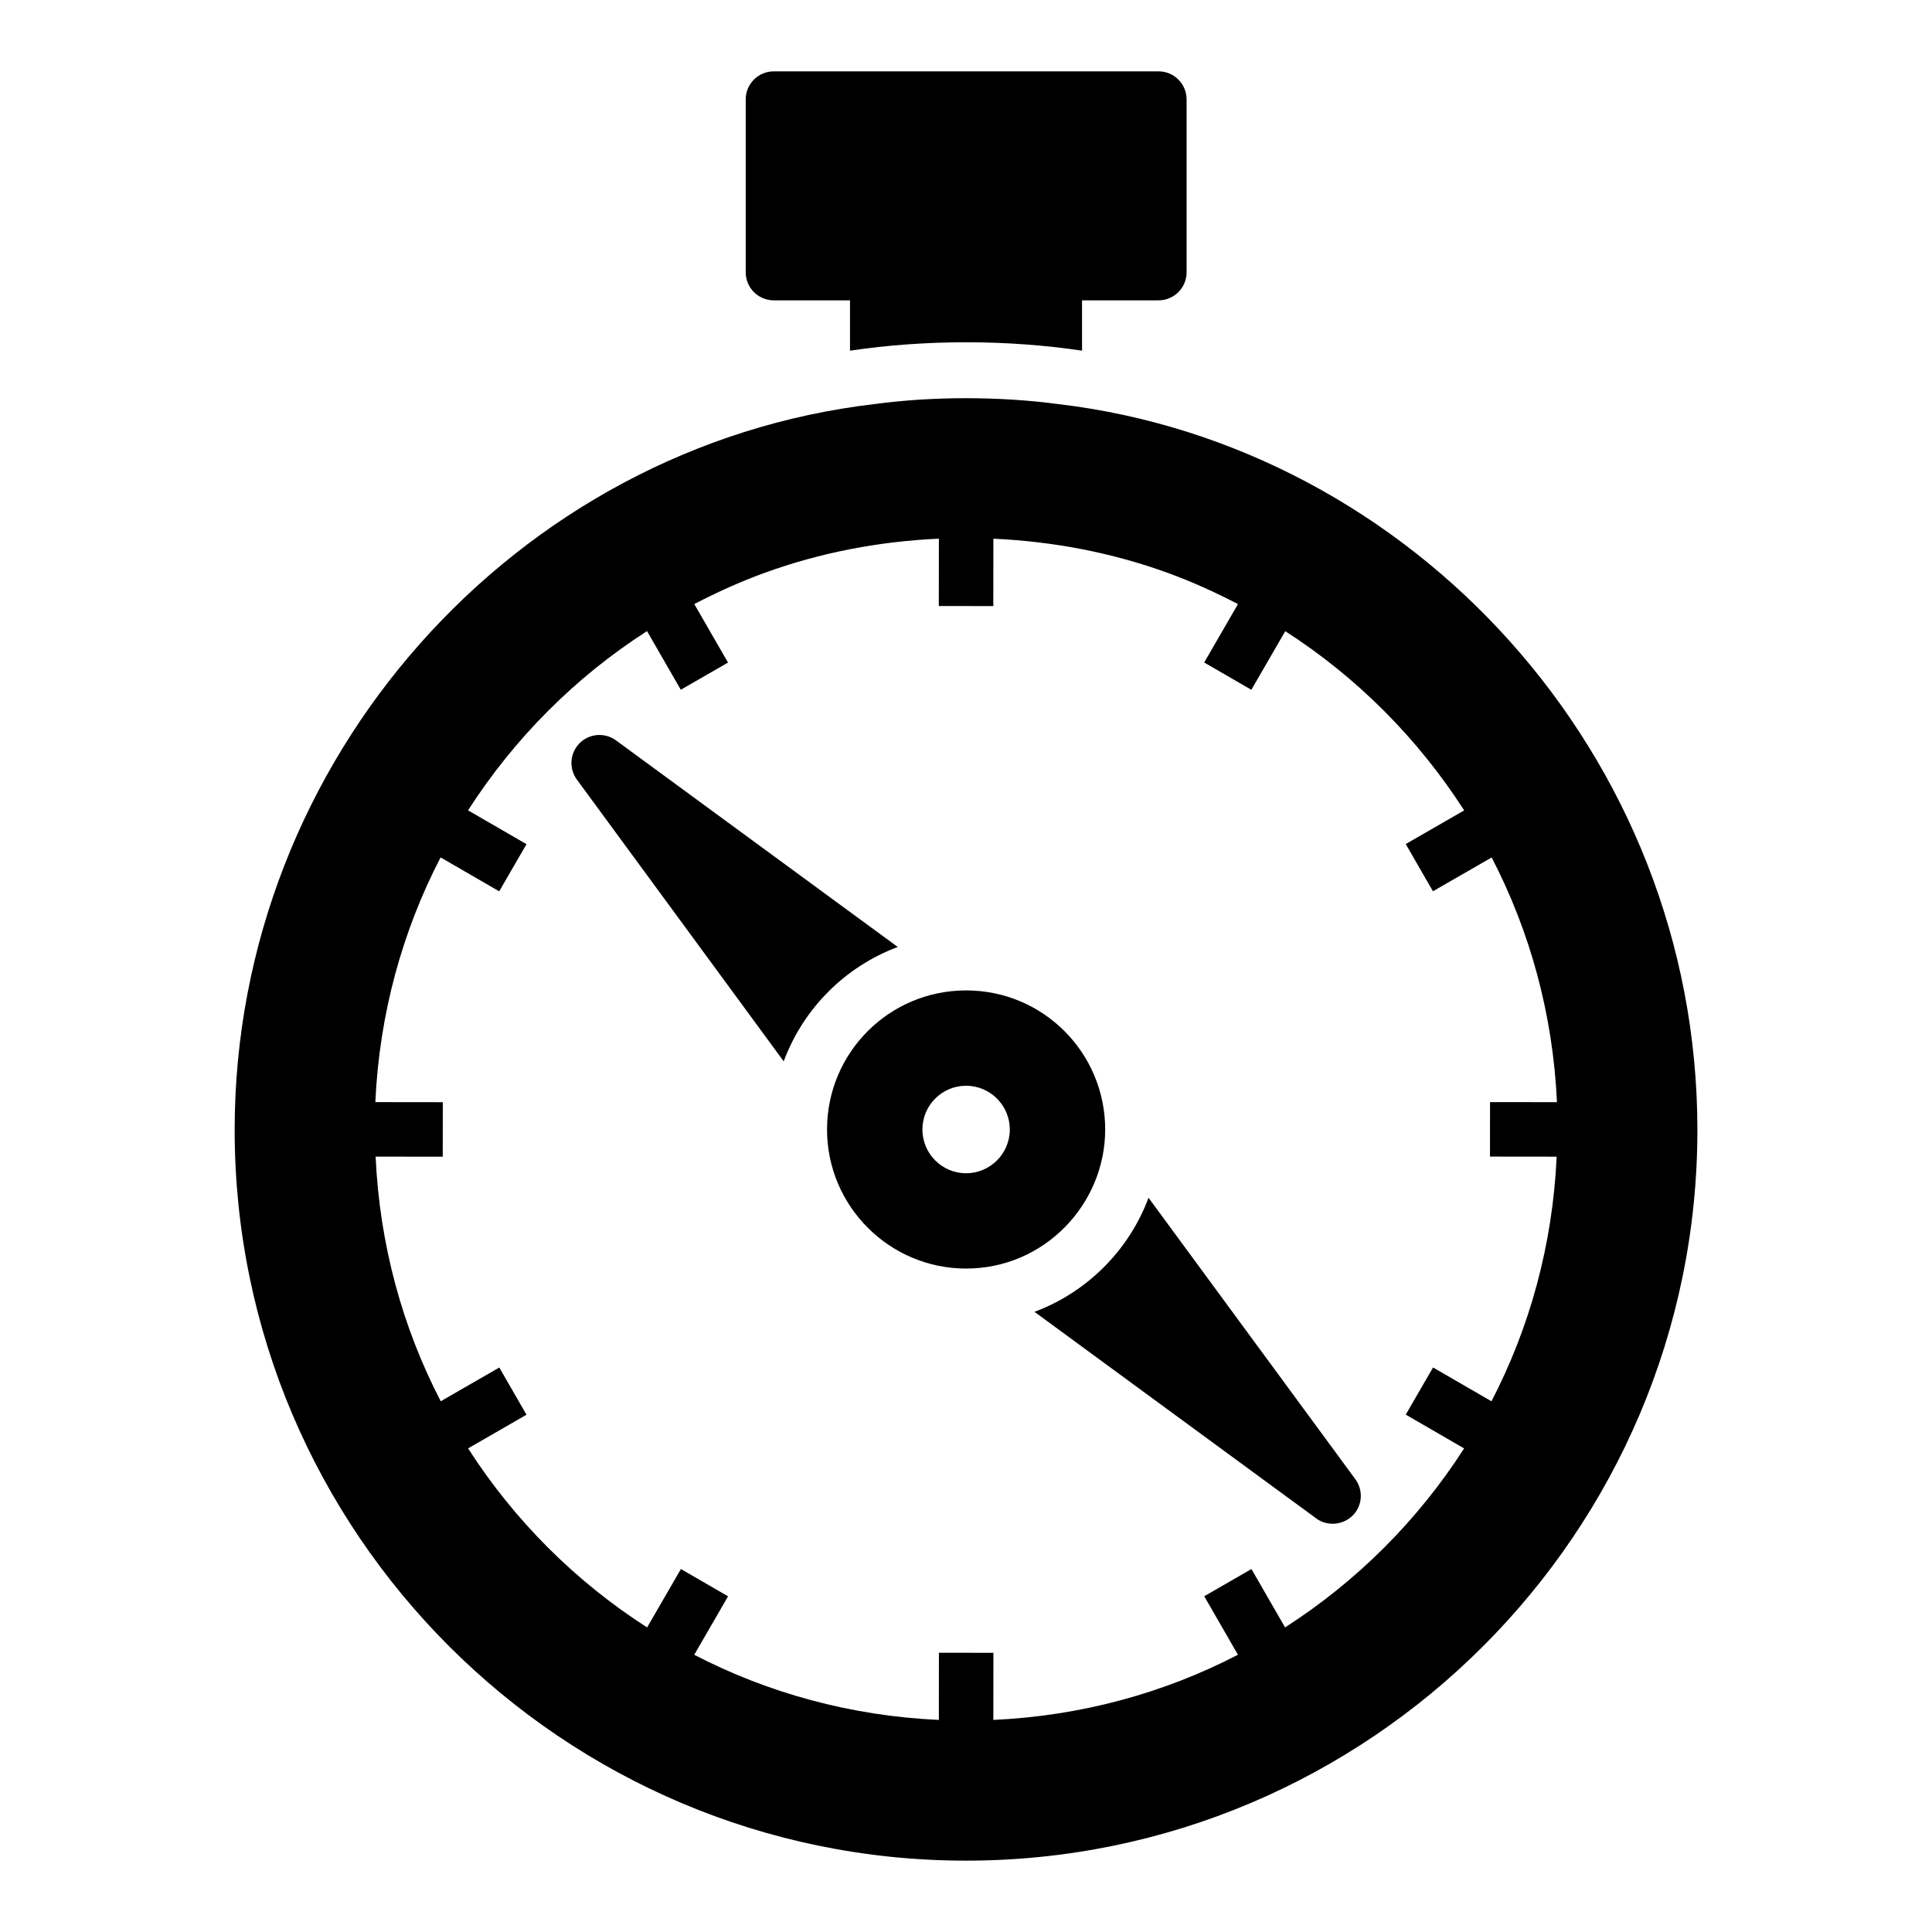 <?xml version="1.0" encoding="UTF-8"?>
<!-- Uploaded to: ICON Repo, www.svgrepo.com, Generator: ICON Repo Mixer Tools -->
<svg fill="#000000" width="800px" height="800px" version="1.1" viewBox="144 144 512 512" xmlns="http://www.w3.org/2000/svg">
 <g>
  <path d="m381.92 394.96c-13.93 5.188-25.043 16.301-30.23 30.305l-54.824-74.684c-2.148-2.965-1.852-7.039 0.742-9.633s6.668-2.891 9.633-0.742z"/>
  <path d="m502.46 545.66c-1.48 1.406-3.336 2.148-5.262 2.148-1.555 0-3.113-0.445-4.371-1.406l-74.684-54.754c13.93-5.188 25.043-16.301 30.23-30.227l54.824 74.609c2.152 2.961 1.855 7.035-0.738 9.629z"/>
  <path d="m400.03 406.47c-20.434 0-36.855 16.539-36.855 36.855 0 20.32 16.535 36.855 36.855 36.855 20.73 0 36.855-17.047 36.855-36.855 0-20.246-16.348-36.855-36.855-36.855zm-0.012 48.453c-6.383 0-11.57-5.203-11.57-11.598 0-6.391 5.188-11.59 11.57-11.59 6.391 0 11.59 5.203 11.59 11.59 0 6.394-5.203 11.598-11.59 11.598z"/>
  <path d="m458.46 170.32v45.863c0 4.074-3.336 7.41-7.41 7.41h-20.301v13.336c-10.004-1.48-20.301-2.223-30.746-2.223s-20.746 0.742-30.746 2.223v-13.336h-20.227c-4.074 0-7.41-3.332-7.41-7.41v-45.863c0-4.074 3.336-7.41 7.41-7.41h102.02c4.07 0 7.406 3.336 7.406 7.41z"/>
  <path d="m424.38 251.08c-15.484-2.074-33.266-2.074-48.602 0-95.121 11.129-169.59 94.07-169.59 192.34 0 106.77 86.98 193.67 193.82 193.67 106.91 0 193.82-86.906 193.82-193.67-0.004-99.504-75.766-181.32-169.45-192.34zm60.176 324.2-8.91-15.469-12.512 7.207 8.934 15.508c-19.566 10.148-41.531 16.203-64.824 17.27l0.02-17.785-14.441-0.016-0.02 17.801c-23.297-1.062-45.262-7.113-64.824-17.262l8.965-15.492-12.496-7.234-8.957 15.48c-19.039-12.223-35.227-28.414-47.445-47.453l15.48-8.918-7.207-12.512-15.52 8.941c-10.148-19.57-16.199-41.539-17.258-64.832l17.789 0.02 0.016-14.441-17.879-0.02c1.066-23.309 7.141-45.285 17.293-64.852l15.535 8.988 7.234-12.496-15.492-8.965c12.227-19.035 28.391-35.285 47.43-47.5l8.953 15.543 12.512-7.207-8.938-15.508c6.035-3.129 12.25-5.957 18.707-8.293 14.531-5.281 30.023-8.301 46.113-9.031l-0.02 17.848 14.441 0.016 0.02-17.859c16.078 0.738 31.598 3.758 46.113 9.027 6.461 2.34 12.676 5.172 18.711 8.305l-8.957 15.477 12.496 7.234 8.988-15.531c19.023 12.219 35.184 28.469 47.414 47.496l-15.484 8.914 7.207 12.516 15.562-8.957c10.156 19.562 16.238 41.543 17.305 64.848l-17.734-0.02-0.016 14.441 17.672 0.02c-1.062 23.289-7.117 45.258-17.277 64.828l-15.484-8.961-7.234 12.496 15.469 8.953c-12.223 19.031-28.414 35.219-47.449 47.438z"/>
 </g>
</svg>